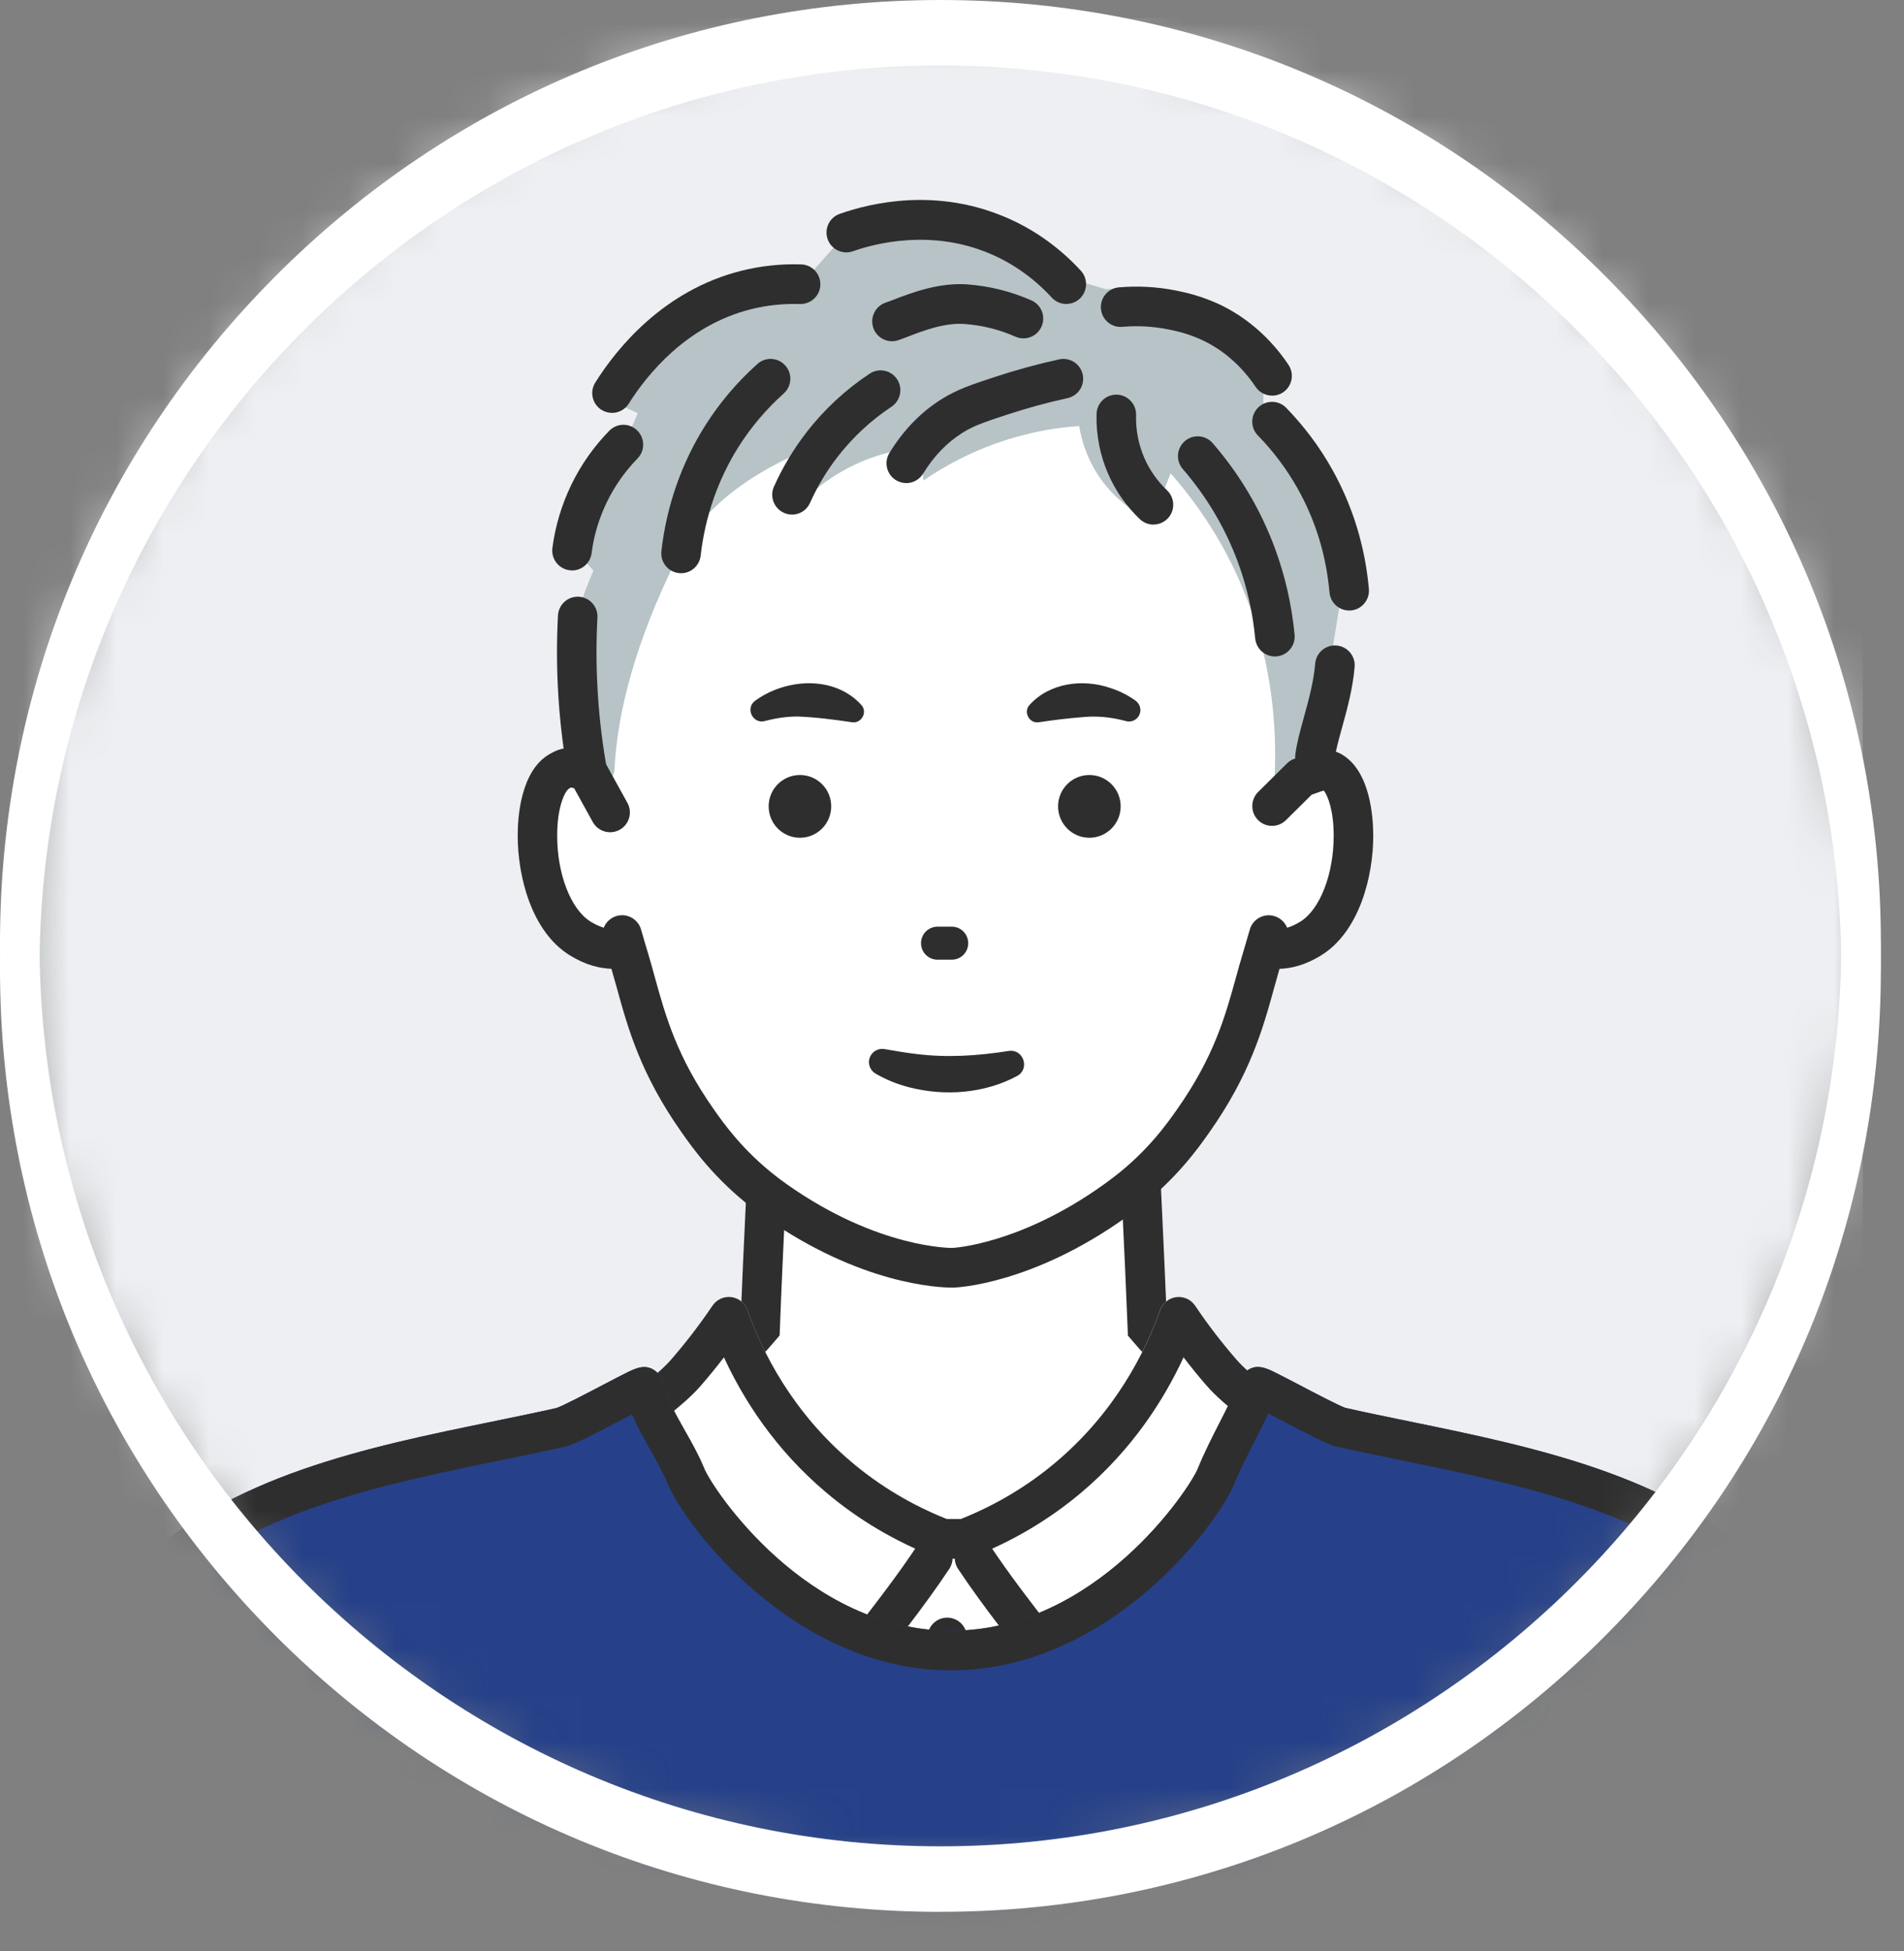 <svg width="41" height="42" viewBox="0 0 41 42" fill="none" xmlns="http://www.w3.org/2000/svg">
<rect x="0" y="0" width="41" height="42" fill="#808080" stroke="none"/>
<mask id="mask0_438_36917" style="mask-type:luminance" maskUnits="userSpaceOnUse" x="0" y="0" width="41" height="41">
<path d="M20.251 40.173C31.2 40.173 40.076 31.275 40.076 20.299C40.076 9.324 31.2 0.426 20.251 0.426C9.302 0.426 0.426 9.324 0.426 20.299C0.426 31.275 9.302 40.173 20.251 40.173Z" fill="white"/>
</mask>
<g mask="url(#mask0_438_36917)">
<path d="M40.112 0.389H0.391V40.209H40.112V0.389Z" fill="#EDEFF2"/>
<path d="M39.719 41.692C39.455 39.921 39.341 39.098 38.981 37.867C38.514 36.27 38.095 35.572 37.627 35.03C36.996 34.299 36.325 33.911 35.904 33.673C34.779 33.035 33.922 32.909 32.674 32.624C30.535 32.136 28.755 31.787 27.198 30.774C26.089 30.053 25.276 29.25 24.706 28.584C24.639 26.805 24.54 25.081 24.473 23.303H16.599C16.532 25.081 16.434 26.805 16.366 28.584C15.797 29.25 14.983 30.053 13.875 30.774C12.318 31.787 10.537 32.136 8.398 32.624C7.15 32.909 6.293 33.035 5.168 33.673C4.747 33.911 4.076 34.299 3.445 35.03C2.977 35.572 2.558 36.27 2.092 37.867C1.731 39.098 1.618 39.921 1.353 41.692C1.333 41.83 1.313 41.963 1.293 42.091H39.779C39.76 41.963 39.74 41.83 39.719 41.692Z" fill="white"/>
<path d="M39.359 42.159C39.341 42.041 39.323 41.919 39.304 41.794L39.26 41.5C39.025 39.923 38.907 39.132 38.573 37.989C38.129 36.47 37.745 35.82 37.306 35.311C36.709 34.621 36.075 34.262 35.696 34.047C34.783 33.529 34.07 33.372 33.083 33.155C32.922 33.119 32.754 33.082 32.58 33.042C32.419 33.005 32.26 32.97 32.103 32.934C30.153 32.493 28.47 32.112 26.967 31.134C26.007 30.51 25.138 29.746 24.384 28.864L24.287 28.751L24.282 28.602C24.248 27.715 24.206 26.826 24.165 25.966C24.131 25.236 24.095 24.485 24.065 23.732H17.01C16.979 24.494 16.943 25.254 16.908 25.992C16.868 26.843 16.827 27.723 16.794 28.602L16.788 28.75L16.691 28.863C15.937 29.746 15.068 30.509 14.108 31.134C12.605 32.111 10.922 32.492 8.973 32.933C8.815 32.969 8.656 33.005 8.494 33.042C8.319 33.082 8.152 33.119 7.99 33.155C7.004 33.372 6.291 33.529 5.379 34.046C4.999 34.261 4.365 34.62 3.768 35.311C3.329 35.819 2.946 36.469 2.501 37.989C2.167 39.132 2.048 39.923 1.814 41.5L1.77 41.794C1.751 41.92 1.733 42.041 1.714 42.159L0.873 42.027C0.891 41.911 0.909 41.791 0.928 41.667L0.972 41.374C1.213 39.758 1.333 38.947 1.685 37.749C2.172 36.081 2.613 35.345 3.124 34.752C3.818 33.95 4.561 33.529 4.959 33.303C5.983 32.723 6.788 32.545 7.807 32.321C7.967 32.286 8.132 32.249 8.304 32.21C8.467 32.173 8.627 32.137 8.785 32.102C10.654 31.678 12.269 31.313 13.644 30.418C14.495 29.865 15.27 29.193 15.948 28.42C15.981 27.588 16.02 26.757 16.058 25.952C16.099 25.083 16.142 24.185 16.175 23.289L16.191 22.879H24.884L24.899 23.289C24.933 24.177 24.975 25.065 25.016 25.926C25.054 26.739 25.094 27.579 25.127 28.42C25.805 29.193 26.58 29.865 27.431 30.419C28.806 31.314 30.422 31.679 32.291 32.102C32.449 32.138 32.608 32.174 32.77 32.211C32.942 32.25 33.108 32.286 33.267 32.322C34.286 32.547 35.092 32.724 36.116 33.305C36.514 33.531 37.257 33.951 37.951 34.753C38.463 35.347 38.904 36.084 39.391 37.749C39.741 38.948 39.862 39.759 40.104 41.374L40.148 41.668C40.166 41.792 40.184 41.913 40.202 42.028L39.361 42.16L39.359 42.159Z" fill="#2E2E2E"/>
<path d="M28.314 16.295C28.489 15.225 28.663 14.156 28.837 13.087L29.145 12.008C29.138 11.644 29.069 10.555 28.253 9.633C27.892 9.224 27.498 8.977 27.207 8.831L27.198 7.741C26.933 7.42 26.353 6.808 25.427 6.463C24.76 6.215 24.173 6.201 23.806 6.225L22.931 5.962C22.626 5.663 22.16 5.29 21.516 5.037C19.791 4.359 18.708 4.709 18.347 4.883L17.117 6.271C16.844 6.244 16.556 6.24 16.256 6.271C14.253 6.473 13.627 8.044 13.179 8.646L13.733 8.892C13.611 9.201 13.565 9.312 13.303 9.571C12.653 10.212 12.252 10.885 12.004 11.403L12.78 12.285C12.656 12.56 12.539 12.869 12.441 13.21C12.106 14.386 12.151 15.438 12.257 16.171C13.093 20.921 17.418 24.004 21.548 23.388C24.896 22.888 27.705 20.02 28.317 16.294L28.314 16.295Z" fill="#B7C3C7"/>
<path d="M22.962 6.544C22.847 6.544 22.733 6.498 22.649 6.407C22.267 5.993 21.82 5.674 21.318 5.461C20.05 4.921 18.83 5.245 18.365 5.409C18.143 5.487 17.9 5.37 17.822 5.148C17.744 4.925 17.86 4.682 18.082 4.604C18.777 4.359 20.164 4.043 21.651 4.675C22.264 4.936 22.81 5.324 23.274 5.827C23.433 6 23.423 6.27 23.25 6.43C23.169 6.506 23.065 6.543 22.962 6.543V6.544Z" fill="#2E2E2E"/>
<path d="M13.178 8.888C13.101 8.888 13.022 8.867 12.952 8.823C12.753 8.697 12.693 8.434 12.819 8.235C13.269 7.517 14.278 6.25 15.968 5.828C16.384 5.724 16.816 5.678 17.253 5.692C17.488 5.699 17.672 5.896 17.665 6.132C17.658 6.367 17.461 6.55 17.227 6.545C16.868 6.534 16.513 6.571 16.174 6.656C14.773 7.007 13.922 8.081 13.539 8.69C13.458 8.818 13.32 8.889 13.179 8.889L13.178 8.888Z" fill="#2E2E2E"/>
<path d="M12.317 12.28C12.299 12.28 12.28 12.278 12.262 12.276C12.029 12.245 11.865 12.031 11.895 11.798C11.957 11.323 12.095 10.864 12.304 10.433C12.512 10.003 12.788 9.613 13.121 9.272C13.286 9.104 13.555 9.102 13.722 9.267C13.89 9.432 13.893 9.702 13.728 9.87C13.459 10.146 13.237 10.461 13.069 10.807C12.9 11.155 12.788 11.525 12.739 11.909C12.711 12.124 12.528 12.281 12.317 12.281V12.28Z" fill="#2E2E2E"/>
<path d="M12.624 16.907C12.421 16.907 12.24 16.759 12.205 16.551C12.109 15.986 12.045 15.409 12.015 14.837C11.987 14.31 11.987 13.776 12.015 13.249C12.028 13.014 12.228 12.834 12.463 12.846C12.697 12.858 12.877 13.06 12.865 13.295C12.838 13.791 12.838 14.295 12.865 14.792C12.893 15.332 12.953 15.875 13.044 16.409C13.084 16.641 12.928 16.862 12.696 16.901C12.672 16.905 12.648 16.907 12.624 16.907V16.907Z" fill="#2E2E2E"/>
<path d="M27.392 8.517C27.255 8.517 27.12 8.451 27.039 8.329C26.757 7.909 26.387 7.574 25.969 7.361C25.62 7.183 25.306 7.121 25.155 7.091C24.831 7.026 24.498 7.007 24.167 7.036C23.933 7.057 23.727 6.882 23.707 6.647C23.687 6.413 23.86 6.206 24.095 6.186C24.506 6.151 24.919 6.174 25.322 6.254C25.495 6.289 25.901 6.37 26.355 6.6C26.901 6.879 27.383 7.312 27.745 7.853C27.877 8.049 27.825 8.314 27.63 8.446C27.557 8.495 27.474 8.518 27.393 8.518L27.392 8.517Z" fill="#2E2E2E"/>
<path d="M29.053 13.143C28.835 13.143 28.649 12.976 28.629 12.754C28.558 11.955 28.328 11.203 27.944 10.52C27.711 10.104 27.423 9.719 27.087 9.375C26.922 9.206 26.926 8.936 27.094 8.772C27.262 8.607 27.532 8.611 27.696 8.779C28.083 9.177 28.416 9.622 28.685 10.102C29.128 10.892 29.394 11.758 29.477 12.678C29.497 12.913 29.325 13.121 29.091 13.142C29.078 13.143 29.065 13.143 29.053 13.143Z" fill="#2E2E2E"/>
<path d="M28.316 16.722C28.298 16.722 28.28 16.72 28.262 16.718C28.029 16.689 27.864 16.476 27.893 16.242C27.923 16.003 27.997 15.733 28.076 15.447C28.176 15.085 28.29 14.675 28.321 14.286C28.34 14.051 28.547 13.877 28.781 13.896C29.015 13.916 29.19 14.122 29.17 14.357C29.131 14.826 29.006 15.277 28.896 15.675C28.826 15.93 28.759 16.171 28.737 16.348C28.71 16.564 28.527 16.722 28.315 16.722H28.316Z" fill="#2E2E2E"/>
<path d="M12.78 16.685C12.898 16.898 13.222 16.823 13.232 16.579C13.286 15.35 13.686 13.804 14.578 12.016C14.914 11.341 15.615 10.44 17.27 9.727C17.219 10.137 17.167 10.549 17.116 10.96C17.415 10.636 17.991 10.105 18.87 9.819C19.225 9.703 19.551 9.653 19.824 9.634C19.844 9.871 19.865 10.107 19.885 10.344C20.381 10.005 21.115 9.596 22.07 9.357C22.498 9.249 22.893 9.195 23.239 9.172C23.278 9.416 23.397 9.954 23.823 10.467C24.18 10.897 24.585 11.11 24.808 11.208C24.941 10.868 25.075 10.529 25.208 10.19C25.613 10.649 26.054 11.24 26.439 11.979C27.438 13.898 27.496 15.737 27.447 16.746C27.584 16.802 27.721 16.858 27.857 16.915L28.038 16.736C28.067 16.706 28.105 16.685 28.145 16.674C28.48 16.584 28.549 16.775 28.68 16.855C29.375 17.277 29.258 19.483 28.143 20.164C27.757 20.4 27.282 20.095 27.231 20.263C26.94 21.226 26.767 22.658 25.754 24.094C25.515 24.434 25.073 25.052 24.304 25.64H24.304C24.304 25.64 24.193 25.724 24.082 25.804C22.131 27.202 20.585 27.251 20.585 27.251C20.585 27.251 18.893 27.304 16.767 25.804C16.653 25.724 16.545 25.64 16.545 25.64H16.544C15.776 25.052 15.333 24.434 15.094 24.094C14.082 22.658 13.909 21.226 13.617 20.263C13.566 20.095 13.25 20.162 13.25 20.162C13.286 20.316 13.168 20.535 13.011 20.53C12.762 20.523 12.476 20.469 12.209 20.306C11.118 19.64 11.127 16.961 11.956 16.57C12.131 16.487 12.389 16.482 12.782 16.686L12.78 16.685Z" fill="white"/>
<path d="M20.495 20.66H20.188C19.992 20.66 19.833 20.501 19.833 20.305C19.833 20.108 19.992 19.949 20.188 19.949H20.495C20.691 19.949 20.849 20.108 20.849 20.305C20.849 20.501 20.691 20.66 20.495 20.66Z" fill="#2E2E2E"/>
<path d="M21.905 23.162C21.204 23.54 20.349 23.605 19.582 23.408C19.326 23.342 19.077 23.244 18.85 23.109C18.716 23.029 18.672 22.854 18.752 22.719C18.816 22.613 18.937 22.563 19.052 22.585C19.279 22.624 19.501 22.663 19.722 22.689C20.392 22.773 21.052 22.73 21.72 22.625C22.037 22.575 22.183 23.006 21.906 23.162H21.905Z" fill="#2E2E2E"/>
<path d="M23.458 18.035C23.83 18.035 24.132 17.732 24.132 17.359C24.132 16.986 23.83 16.684 23.458 16.684C23.086 16.684 22.784 16.986 22.784 17.359C22.784 17.732 23.086 18.035 23.458 18.035Z" fill="#2E2E2E"/>
<path d="M17.226 18.035C17.598 18.035 17.899 17.732 17.899 17.359C17.899 16.986 17.598 16.684 17.226 16.684C16.853 16.684 16.552 16.986 16.552 17.359C16.552 17.732 16.853 18.035 17.226 18.035Z" fill="#2E2E2E"/>
<path d="M18.333 15.546C17.933 15.488 17.57 15.44 17.176 15.425C16.94 15.425 16.712 15.459 16.479 15.52C16.214 15.6 16.04 15.249 16.26 15.086C16.92 14.603 17.967 14.533 18.549 15.177C18.692 15.338 18.54 15.591 18.333 15.546Z" fill="#2E2E2E"/>
<path d="M22.168 15.178C22.599 14.697 23.321 14.608 23.909 14.811C24.106 14.874 24.292 14.966 24.456 15.087C24.566 15.168 24.59 15.322 24.51 15.431C24.446 15.519 24.335 15.552 24.237 15.521C23.931 15.439 23.625 15.407 23.314 15.438C22.993 15.463 22.695 15.5 22.366 15.549C22.165 15.581 22.031 15.326 22.168 15.178Z" fill="#2E2E2E"/>
<path d="M20.498 27.719C20.227 27.719 18.53 27.657 16.456 26.194C16.349 26.119 16.247 26.041 16.223 26.022C16.222 26.022 16.221 26.021 16.22 26.02C15.383 25.38 14.909 24.706 14.681 24.382C13.795 23.126 13.523 22.14 13.283 21.269C13.243 21.126 13.205 20.99 13.166 20.856C12.905 20.845 12.615 20.777 12.277 20.57C11.441 20.06 11.146 18.857 11.148 17.982C11.148 17.582 11.214 16.61 11.813 16.247C12.076 16.088 12.299 16.038 12.79 16.207C12.889 16.241 12.973 16.312 13.024 16.403L13.51 17.283C13.624 17.489 13.55 17.749 13.344 17.863C13.139 17.977 12.88 17.903 12.765 17.697L12.363 16.968C12.325 16.959 12.302 16.956 12.29 16.954C12.28 16.96 12.265 16.969 12.253 16.977C12.173 17.025 11.999 17.345 11.998 17.983C11.996 18.817 12.293 19.58 12.719 19.841C12.824 19.905 12.916 19.946 13.001 19.971C13.05 19.849 13.153 19.752 13.289 19.716C13.513 19.658 13.742 19.79 13.805 20.013C13.857 20.195 13.909 20.372 13.959 20.536C14.009 20.703 14.054 20.867 14.102 21.041C14.335 21.883 14.576 22.754 15.376 23.889C15.579 24.178 16.003 24.78 16.735 25.34C16.736 25.341 16.737 25.341 16.738 25.343C16.749 25.352 16.847 25.426 16.946 25.496C18.914 26.884 20.493 26.865 20.509 26.865C20.52 26.865 21.963 26.793 23.77 25.498C23.87 25.425 23.972 25.349 23.982 25.341C23.982 25.341 23.982 25.341 23.983 25.34C24.714 24.781 25.138 24.179 25.341 23.89C26.141 22.755 26.382 21.884 26.615 21.042C26.663 20.867 26.708 20.703 26.759 20.537C26.809 20.371 26.86 20.195 26.912 20.014C26.975 19.79 27.205 19.659 27.428 19.718C27.564 19.753 27.667 19.851 27.716 19.972C27.801 19.947 27.893 19.907 27.999 19.842C28.424 19.582 28.721 18.818 28.719 17.984C28.718 17.442 28.592 17.129 28.506 17.018C28.455 17.033 28.382 17.059 28.316 17.083C28.293 17.091 28.27 17.099 28.245 17.108L27.691 17.656C27.523 17.822 27.254 17.82 27.089 17.653C26.924 17.485 26.926 17.215 27.093 17.049L27.715 16.433C27.76 16.388 27.815 16.354 27.875 16.334C27.933 16.314 27.984 16.295 28.031 16.279C28.344 16.167 28.614 16.071 28.906 16.248C29.504 16.61 29.57 17.582 29.571 17.983C29.573 18.857 29.277 20.06 28.442 20.571C28.103 20.778 27.813 20.847 27.552 20.857C27.513 20.991 27.475 21.127 27.436 21.27C27.196 22.14 26.923 23.127 26.038 24.382C25.81 24.706 25.334 25.381 24.499 26.021C24.497 26.021 24.497 26.022 24.495 26.023C24.483 26.032 24.375 26.114 24.265 26.193C22.233 27.65 20.603 27.717 20.535 27.719C20.529 27.719 20.517 27.719 20.499 27.719L20.498 27.719Z" fill="#2E2E2E"/>
<path d="M24.838 11.293C24.733 11.293 24.628 11.254 24.545 11.176C24.254 10.899 24.025 10.572 23.864 10.205C23.687 9.801 23.6 9.354 23.613 8.911C23.619 8.675 23.816 8.489 24.05 8.496C24.285 8.503 24.47 8.7 24.464 8.935C24.454 9.252 24.517 9.573 24.643 9.862C24.758 10.124 24.923 10.358 25.131 10.556C25.301 10.718 25.309 10.989 25.148 11.159C25.064 11.247 24.951 11.292 24.839 11.292L24.838 11.293Z" fill="#2E2E2E"/>
<path d="M27.453 14.132C27.236 14.132 27.051 13.966 27.029 13.745C26.976 13.18 26.85 12.625 26.654 12.095C26.383 11.365 25.985 10.693 25.47 10.098C25.316 9.921 25.335 9.651 25.513 9.497C25.69 9.343 25.959 9.362 26.113 9.54C26.695 10.211 27.146 10.972 27.452 11.799C27.674 12.397 27.817 13.026 27.877 13.665C27.899 13.9 27.727 14.107 27.493 14.13C27.48 14.131 27.466 14.132 27.453 14.132Z" fill="#2E2E2E"/>
<path d="M19.515 10.399C19.439 10.399 19.363 10.379 19.293 10.337C19.092 10.214 19.03 9.951 19.153 9.75C19.451 9.263 19.828 8.873 20.274 8.594C20.609 8.384 20.911 8.284 21.413 8.118C21.868 7.968 22.337 7.839 22.808 7.736C23.038 7.687 23.265 7.832 23.315 8.063C23.365 8.293 23.219 8.52 22.99 8.57C22.547 8.667 22.106 8.788 21.678 8.929C21.176 9.094 20.963 9.168 20.725 9.317C20.391 9.527 20.106 9.823 19.878 10.196C19.797 10.327 19.658 10.4 19.514 10.4L19.515 10.399Z" fill="#2E2E2E"/>
<path d="M17.054 11.078C16.996 11.078 16.937 11.066 16.881 11.04C16.666 10.944 16.57 10.691 16.666 10.476C16.852 10.061 17.087 9.669 17.364 9.31C17.746 8.817 18.204 8.391 18.727 8.044C18.923 7.914 19.187 7.967 19.317 8.164C19.447 8.36 19.393 8.625 19.197 8.756C18.752 9.051 18.362 9.414 18.037 9.834C17.8 10.139 17.601 10.472 17.443 10.826C17.372 10.985 17.217 11.079 17.054 11.079V11.078Z" fill="#2E2E2E"/>
<path d="M14.665 12.34C14.649 12.34 14.633 12.339 14.617 12.337C14.384 12.311 14.216 12.099 14.242 11.865C14.351 10.898 14.678 9.962 15.188 9.158C15.497 8.669 15.875 8.224 16.31 7.835C16.485 7.678 16.754 7.693 16.91 7.869C17.067 8.044 17.052 8.314 16.876 8.471C16.5 8.808 16.173 9.193 15.906 9.615C15.466 10.311 15.182 11.122 15.088 11.961C15.063 12.179 14.88 12.34 14.666 12.34H14.665Z" fill="#2E2E2E"/>
<path d="M19.208 7.346C19.03 7.346 18.864 7.233 18.804 7.054C18.73 6.831 18.85 6.589 19.073 6.514C19.121 6.498 19.185 6.474 19.259 6.445C19.617 6.308 20.216 6.076 20.84 6.123C21.313 6.159 21.774 6.275 22.21 6.467C22.425 6.561 22.523 6.813 22.428 7.029C22.334 7.245 22.083 7.343 21.867 7.248C21.52 7.095 21.152 7.003 20.775 6.975C20.343 6.942 19.874 7.122 19.564 7.242C19.481 7.274 19.409 7.302 19.343 7.324C19.298 7.339 19.253 7.346 19.208 7.346Z" fill="#2E2E2E"/>
<path d="M39.872 39.451C39.607 38.314 39.288 37.448 39.159 37.109C38.764 36.077 38.342 35.401 38.026 34.843C37.459 34.36 31.439 31.855 29.442 31.216C28.909 31.046 28.264 30.787 27.308 30.445C27.032 30.186 26.598 29.889 26.305 29.551C25.94 29.132 25.635 28.724 25.382 28.348C25.114 29.103 24.472 30.569 23.013 31.802C22.193 32.495 21.373 32.894 20.767 33.128H20.307C19.699 32.894 18.88 32.495 18.06 31.802C16.6 30.569 15.959 29.103 15.692 28.348C15.438 28.724 15.133 29.132 14.768 29.551C14.475 29.889 14.042 30.186 13.765 30.445C12.809 30.787 12.164 31.046 11.63 31.216C9.634 31.855 3.614 34.36 3.047 34.843C2.731 35.401 2.309 36.077 1.914 37.109C1.785 37.448 1.467 38.314 1.201 39.451C1.009 40.274 0.864 41.159 0.74 42.092H40.333C40.21 41.159 40.064 40.274 39.872 39.451Z" fill="white"/>
<path d="M40.334 42.518H0.741C0.618 42.518 0.502 42.465 0.421 42.372C0.34 42.28 0.303 42.157 0.319 42.035C0.46 40.971 0.609 40.119 0.788 39.353C0.978 38.539 1.231 37.711 1.518 36.956C1.868 36.042 2.239 35.398 2.537 34.879C2.585 34.794 2.633 34.711 2.678 34.632C2.703 34.588 2.735 34.549 2.773 34.517C3.427 33.96 9.614 31.413 11.502 30.809C11.806 30.712 12.146 30.586 12.578 30.425C12.861 30.32 13.179 30.202 13.544 30.072C13.639 29.986 13.743 29.901 13.853 29.811C14.066 29.636 14.288 29.456 14.449 29.27C14.767 28.905 15.067 28.514 15.341 28.108C15.431 27.975 15.588 27.903 15.747 27.923C15.906 27.944 16.041 28.052 16.094 28.204C16.412 29.101 17.058 30.396 18.336 31.475C18.945 31.99 19.635 32.402 20.388 32.701H20.688C21.44 32.402 22.131 31.99 22.739 31.475C24.015 30.397 24.663 29.102 24.981 28.204C25.035 28.053 25.169 27.944 25.329 27.924C25.488 27.904 25.645 27.975 25.735 28.109C26.008 28.514 26.307 28.904 26.626 29.27C26.788 29.456 27.009 29.637 27.223 29.812C27.333 29.902 27.437 29.987 27.533 30.072C27.898 30.203 28.216 30.321 28.5 30.427C28.931 30.587 29.27 30.713 29.573 30.81C31.463 31.414 37.65 33.961 38.303 34.519C38.34 34.551 38.372 34.59 38.397 34.633C38.443 34.713 38.49 34.795 38.539 34.88C38.837 35.398 39.208 36.042 39.557 36.957C39.846 37.713 40.098 38.542 40.287 39.354C40.466 40.12 40.615 40.971 40.756 42.036C40.773 42.158 40.735 42.281 40.655 42.373C40.574 42.465 40.458 42.519 40.335 42.519L40.334 42.518ZM1.229 41.665H39.845C39.727 40.849 39.603 40.167 39.458 39.548C39.277 38.774 39.036 37.983 38.761 37.262C38.436 36.411 38.084 35.798 37.801 35.307C37.766 35.247 37.732 35.188 37.699 35.131C36.954 34.629 31.301 32.259 29.313 31.622C28.992 31.519 28.643 31.391 28.203 31.227C27.901 31.115 27.559 30.988 27.165 30.847C27.11 30.827 27.059 30.797 27.017 30.757C26.925 30.671 26.808 30.575 26.684 30.473C26.453 30.285 26.193 30.072 25.983 29.831C25.812 29.634 25.645 29.43 25.485 29.221C25.07 30.122 24.389 31.197 23.287 32.129C22.585 32.721 21.789 33.191 20.92 33.527C20.871 33.545 20.819 33.555 20.767 33.555H20.307C20.254 33.555 20.203 33.545 20.154 33.527C19.285 33.192 18.488 32.721 17.787 32.129C16.683 31.197 16.003 30.121 15.588 29.221C15.428 29.431 15.261 29.634 15.09 29.831C14.881 30.072 14.62 30.285 14.39 30.473C14.266 30.575 14.148 30.671 14.057 30.757C14.015 30.797 13.964 30.828 13.909 30.847C13.516 30.987 13.175 31.114 12.873 31.226C12.431 31.391 12.082 31.52 11.76 31.623C9.772 32.259 4.12 34.629 3.374 35.132C3.342 35.189 3.308 35.247 3.273 35.308C2.99 35.799 2.637 36.411 2.312 37.263C2.039 37.981 1.798 38.772 1.617 39.549C1.472 40.168 1.347 40.85 1.229 41.666L1.229 41.665Z" fill="white"/>
<path d="M40.333 42.518C40.123 42.518 39.94 42.362 39.912 42.148C39.775 41.112 39.631 40.286 39.458 39.548C39.278 38.774 39.037 37.983 38.762 37.261C38.437 36.41 38.084 35.798 37.801 35.306C37.767 35.246 37.733 35.188 37.7 35.13C36.955 34.628 31.302 32.258 29.314 31.622C28.992 31.519 28.644 31.39 28.204 31.226C27.902 31.114 27.56 30.987 27.166 30.847C27.111 30.827 27.06 30.796 27.018 30.756C26.926 30.67 26.808 30.574 26.684 30.473C26.454 30.284 26.194 30.071 25.984 29.831C25.813 29.634 25.646 29.43 25.486 29.22C25.071 30.121 24.39 31.197 23.288 32.128C22.586 32.72 21.79 33.19 20.921 33.526C20.872 33.544 20.82 33.554 20.768 33.554H20.308C20.255 33.554 20.203 33.544 20.155 33.526C19.286 33.191 18.489 32.72 17.788 32.128C16.684 31.196 16.004 30.121 15.589 29.22C15.428 29.43 15.262 29.634 15.091 29.831C14.882 30.071 14.621 30.284 14.391 30.473C14.267 30.574 14.149 30.67 14.058 30.756C14.015 30.796 13.965 30.827 13.91 30.847C13.517 30.987 13.176 31.113 12.874 31.226C12.432 31.39 12.083 31.519 11.761 31.622C9.773 32.258 4.121 34.628 3.375 35.131C3.342 35.188 3.308 35.247 3.274 35.307C2.991 35.798 2.638 36.411 2.313 37.262C2.039 37.98 1.799 38.771 1.617 39.548C1.445 40.286 1.301 41.112 1.164 42.148C1.133 42.381 0.919 42.545 0.686 42.515C0.453 42.483 0.29 42.269 0.32 42.035C0.461 40.971 0.609 40.119 0.789 39.353C0.979 38.539 1.232 37.711 1.519 36.956C1.868 36.042 2.239 35.398 2.537 34.879C2.586 34.794 2.634 34.711 2.679 34.632C2.704 34.588 2.736 34.549 2.774 34.517C3.428 33.96 9.615 31.413 11.503 30.809C11.807 30.712 12.147 30.586 12.579 30.425C12.862 30.32 13.18 30.202 13.544 30.072C13.639 29.986 13.744 29.901 13.854 29.811C14.067 29.636 14.289 29.456 14.45 29.27C14.768 28.905 15.068 28.514 15.342 28.108C15.432 27.975 15.589 27.903 15.748 27.923C15.907 27.944 16.042 28.052 16.095 28.204C16.413 29.101 17.059 30.396 18.337 31.475C18.946 31.99 19.636 32.402 20.389 32.701H20.689C21.441 32.402 22.131 31.99 22.74 31.475C24.016 30.397 24.664 29.102 24.982 28.204C25.036 28.053 25.17 27.944 25.33 27.924C25.489 27.904 25.646 27.975 25.736 28.109C26.008 28.514 26.308 28.904 26.627 29.27C26.789 29.456 27.01 29.637 27.224 29.812C27.333 29.902 27.438 29.987 27.534 30.072C27.899 30.203 28.217 30.321 28.501 30.427C28.931 30.587 29.271 30.713 29.574 30.81C31.464 31.414 37.65 33.961 38.304 34.519C38.341 34.551 38.373 34.59 38.398 34.633C38.443 34.713 38.491 34.795 38.54 34.88C38.838 35.398 39.209 36.042 39.558 36.957C39.846 37.713 40.099 38.542 40.288 39.354C40.467 40.119 40.616 40.971 40.757 42.036C40.788 42.27 40.624 42.484 40.391 42.515C40.372 42.518 40.353 42.519 40.334 42.519L40.333 42.518Z" fill="#2E2E2E"/>
<path d="M34.823 42.518C34.797 42.518 34.771 42.516 34.745 42.511C34.514 42.468 34.361 42.246 34.404 42.014C34.67 40.566 35.026 38.915 35.644 37.658C35.689 37.567 35.712 37.51 35.731 37.463C35.785 37.334 35.823 37.257 35.946 37.11C36.097 36.929 36.365 36.905 36.545 37.057C36.725 37.208 36.749 37.477 36.598 37.657C36.564 37.699 36.537 37.742 36.518 37.788C36.495 37.842 36.465 37.917 36.408 38.034C35.836 39.198 35.497 40.777 35.241 42.169C35.203 42.374 35.023 42.518 34.823 42.518V42.518Z" fill="#2E2E2E"/>
<path d="M6.25 42.519C6.048 42.519 5.87 42.375 5.832 42.169C5.577 40.779 5.239 39.201 4.666 38.035C4.608 37.919 4.577 37.844 4.554 37.789C4.536 37.744 4.509 37.701 4.474 37.659C4.323 37.479 4.347 37.21 4.528 37.059C4.708 36.907 4.976 36.931 5.127 37.112C5.25 37.258 5.288 37.334 5.341 37.463C5.36 37.509 5.384 37.567 5.43 37.659C6.049 38.919 6.404 40.568 6.67 42.016C6.712 42.248 6.559 42.471 6.328 42.513C6.301 42.518 6.276 42.52 6.25 42.52L6.25 42.519Z" fill="#2E2E2E"/>
<path d="M20.397 35.678C20.632 35.678 20.823 35.486 20.823 35.251C20.823 35.015 20.632 34.824 20.397 34.824C20.162 34.824 19.972 35.015 19.972 35.251C19.972 35.486 20.162 35.678 20.397 35.678Z" fill="#2E2E2E"/>
<path d="M24.151 38.01C24.028 38.01 23.91 37.956 23.828 37.861C23.738 37.755 21.618 35.269 20.63 33.773C20.5 33.577 20.554 33.312 20.75 33.182C20.946 33.052 21.21 33.106 21.34 33.302C22.045 34.368 23.395 36.016 24.07 36.825C24.35 36.288 24.77 35.471 25.048 34.869C25.371 34.171 25.775 33.401 26.165 32.658C26.508 32.004 26.832 31.387 27.104 30.817C27.206 30.604 27.46 30.515 27.672 30.616C27.884 30.718 27.973 30.972 27.872 31.185C27.592 31.77 27.25 32.423 26.918 33.054C26.532 33.789 26.134 34.549 25.82 35.228C25.361 36.22 24.56 37.72 24.526 37.784C24.46 37.909 24.337 37.992 24.197 38.007C24.181 38.008 24.166 38.01 24.151 38.01H24.151Z" fill="#2E2E2E"/>
<path d="M16.922 38.01C16.906 38.01 16.892 38.009 16.876 38.007C16.736 37.992 16.613 37.908 16.547 37.784C16.513 37.721 15.713 36.221 15.253 35.228C14.939 34.549 14.54 33.79 14.154 33.054C13.823 32.423 13.48 31.77 13.201 31.185C13.1 30.972 13.189 30.718 13.401 30.616C13.613 30.515 13.867 30.604 13.969 30.817C14.241 31.387 14.565 32.004 14.908 32.658C15.298 33.402 15.702 34.172 16.025 34.869C16.303 35.471 16.723 36.288 17.003 36.825C17.678 36.016 19.028 34.368 19.732 33.302C19.862 33.106 20.126 33.052 20.323 33.182C20.518 33.312 20.572 33.576 20.442 33.773C19.455 35.269 17.334 37.755 17.245 37.861C17.163 37.956 17.045 38.01 16.921 38.01H16.922Z" fill="#2E2E2E"/>
<path d="M40.235 42.093H0.725C0.947 40.297 1.225 38.521 1.674 36.8C2.051 35.805 2.653 34.922 3.243 34.023C5.465 31.823 9.181 31.38 12.079 30.728C12.267 30.703 13.828 29.831 13.859 29.858L13.863 29.865C14.028 30.551 14.504 31.124 14.77 31.777C15.046 32.454 17.208 35.535 20.48 35.535C23.751 35.535 25.914 32.454 26.189 31.777C26.455 31.124 26.831 30.519 27.097 29.865L27.101 29.858C27.131 29.831 28.693 30.703 28.881 30.728C31.778 31.38 35.495 31.823 37.716 34.023C38.307 34.922 38.908 35.805 39.285 36.8C39.734 38.521 40.013 40.297 40.235 42.093Z" fill="#264189"/>
<path d="M40.235 42.519H0.725C0.603 42.519 0.486 42.466 0.406 42.374C0.325 42.282 0.287 42.161 0.302 42.039C0.573 39.848 0.869 38.198 1.262 36.691C1.266 36.676 1.271 36.661 1.277 36.647C1.645 35.675 2.218 34.805 2.772 33.964L2.888 33.788C2.904 33.763 2.924 33.74 2.944 33.719C4.913 31.769 7.935 31.15 10.601 30.604C11.085 30.505 11.542 30.411 11.986 30.311C11.987 30.311 11.989 30.31 11.991 30.309C12.128 30.262 12.67 29.979 12.996 29.808C13.174 29.715 13.34 29.628 13.462 29.567C13.685 29.455 13.916 29.338 14.141 29.537C14.182 29.574 14.215 29.617 14.239 29.665L14.243 29.672C14.257 29.702 14.268 29.732 14.276 29.763C14.361 30.113 14.549 30.445 14.748 30.797C14.895 31.056 15.046 31.324 15.165 31.614C15.342 32.05 17.358 35.106 20.48 35.106C23.601 35.106 25.618 32.05 25.795 31.614C25.934 31.272 26.101 30.945 26.263 30.627C26.424 30.312 26.576 30.013 26.703 29.702C26.711 29.682 26.721 29.662 26.732 29.643L26.737 29.635C26.758 29.6 26.784 29.568 26.815 29.539C27.04 29.335 27.273 29.452 27.497 29.565C27.619 29.626 27.784 29.712 27.962 29.805C28.289 29.977 28.833 30.261 28.97 30.308C28.971 30.308 28.973 30.309 28.974 30.309C29.418 30.409 29.875 30.503 30.359 30.602C33.025 31.149 36.047 31.769 38.015 33.718C38.036 33.738 38.054 33.762 38.071 33.787L38.187 33.963C38.741 34.803 39.313 35.672 39.682 36.646C39.688 36.66 39.692 36.675 39.696 36.689C40.089 38.197 40.386 39.846 40.657 42.038C40.672 42.16 40.634 42.281 40.553 42.373C40.472 42.465 40.356 42.517 40.234 42.517L40.235 42.519ZM1.208 41.665H39.752C39.504 39.759 39.231 38.282 38.879 36.929C38.544 36.053 38.026 35.266 37.478 34.434L37.386 34.295C35.596 32.548 32.725 31.959 30.189 31.439C29.705 31.34 29.248 31.246 28.799 31.146C28.649 31.117 28.412 31.004 27.569 30.563C27.486 30.521 27.397 30.474 27.313 30.43C27.218 30.63 27.119 30.825 27.021 31.016C26.861 31.331 26.709 31.628 26.583 31.936C26.223 32.823 23.878 35.959 20.48 35.959C17.081 35.959 14.737 32.823 14.376 31.936C14.278 31.696 14.147 31.463 14.007 31.217C13.868 30.97 13.725 30.718 13.611 30.448C13.537 30.487 13.46 30.526 13.389 30.564C12.548 31.003 12.312 31.117 12.162 31.145C11.713 31.246 11.256 31.34 10.771 31.439C8.236 31.959 5.364 32.547 3.573 34.294L3.482 34.434C2.934 35.266 2.416 36.052 2.08 36.928C1.728 38.281 1.456 39.758 1.208 41.665V41.665ZM12.023 30.305C12.017 30.306 12.008 30.307 11.999 30.309C12.007 30.308 12.016 30.307 12.023 30.305ZM28.938 30.305C28.945 30.306 28.954 30.307 28.962 30.309C28.953 30.307 28.944 30.306 28.938 30.305Z" fill="#264189"/>
<path d="M40.234 42.519C40.022 42.519 39.839 42.361 39.812 42.145C39.547 40.003 39.259 38.393 38.878 36.929C38.543 36.053 38.025 35.266 37.477 34.434L37.385 34.295C35.595 32.548 32.724 31.959 30.189 31.439C29.704 31.34 29.247 31.246 28.798 31.146C28.648 31.117 28.411 31.004 27.568 30.563C27.485 30.521 27.396 30.474 27.312 30.43C27.217 30.63 27.118 30.825 27.02 31.016C26.86 31.331 26.708 31.628 26.582 31.936C26.222 32.823 23.877 35.959 20.479 35.959C17.081 35.959 14.736 32.823 14.375 31.936C14.277 31.696 14.146 31.463 14.006 31.217C13.867 30.97 13.724 30.718 13.61 30.448C13.536 30.487 13.459 30.526 13.388 30.564C12.547 31.003 12.311 31.117 12.161 31.145C11.712 31.246 11.255 31.34 10.77 31.439C8.235 31.959 5.363 32.547 3.572 34.294L3.481 34.434C2.933 35.266 2.415 36.052 2.079 36.928C1.699 38.392 1.411 40.002 1.146 42.144C1.117 42.378 0.905 42.544 0.671 42.515C0.438 42.486 0.273 42.273 0.301 42.039C0.572 39.848 0.868 38.198 1.261 36.691C1.265 36.676 1.27 36.661 1.276 36.647C1.644 35.675 2.217 34.805 2.771 33.964L2.887 33.788C2.903 33.763 2.923 33.74 2.943 33.719C4.912 31.769 7.934 31.15 10.6 30.604C11.084 30.505 11.541 30.411 11.985 30.311C11.986 30.311 11.988 30.31 11.99 30.309C12.127 30.262 12.669 29.979 12.995 29.808C13.173 29.715 13.339 29.628 13.461 29.567C13.684 29.455 13.915 29.338 14.14 29.537C14.181 29.574 14.214 29.617 14.238 29.665L14.242 29.672C14.256 29.702 14.267 29.732 14.275 29.763C14.36 30.113 14.547 30.445 14.747 30.797C14.894 31.056 15.046 31.324 15.164 31.614C15.341 32.05 17.357 35.106 20.479 35.106C23.6 35.106 25.617 32.05 25.794 31.614C25.933 31.272 26.1 30.945 26.262 30.627C26.423 30.312 26.575 30.013 26.701 29.702C26.71 29.682 26.72 29.662 26.731 29.643L26.736 29.635C26.757 29.6 26.783 29.568 26.814 29.539C27.039 29.335 27.272 29.452 27.496 29.565C27.618 29.626 27.782 29.712 27.961 29.805C28.288 29.977 28.832 30.261 28.968 30.308C28.97 30.308 28.972 30.309 28.974 30.309C29.417 30.409 29.874 30.503 30.358 30.602C33.024 31.149 36.046 31.769 38.014 33.718C38.035 33.738 38.053 33.762 38.07 33.787L38.186 33.963C38.74 34.803 39.312 35.672 39.681 36.646C39.687 36.66 39.691 36.675 39.695 36.689C40.088 38.197 40.385 39.846 40.656 42.038C40.685 42.272 40.519 42.485 40.285 42.514C40.268 42.516 40.25 42.517 40.232 42.517L40.234 42.519ZM12.023 30.305C12.017 30.306 12.008 30.307 11.999 30.309C12.007 30.308 12.015 30.307 12.023 30.305ZM28.937 30.305C28.945 30.306 28.954 30.307 28.961 30.309C28.952 30.307 28.944 30.306 28.937 30.305Z" fill="#2E2E2E"/>
<path d="M5.094 42.519C4.881 42.519 4.698 42.359 4.672 42.142C4.419 39.981 4.326 38.038 4.389 36.203C4.397 35.968 4.594 35.782 4.829 35.791C5.064 35.799 5.247 35.997 5.24 36.232C5.178 38.023 5.269 39.924 5.517 42.042C5.545 42.276 5.377 42.487 5.144 42.515C5.127 42.517 5.111 42.518 5.094 42.518L5.094 42.519Z" fill="#2E2E2E"/>
<path d="M35.865 42.518C35.849 42.518 35.832 42.517 35.815 42.515C35.581 42.487 35.414 42.276 35.441 42.042C35.69 39.924 35.781 38.023 35.719 36.232C35.711 35.997 35.895 35.799 36.13 35.791C36.364 35.782 36.562 35.968 36.569 36.203C36.632 38.038 36.54 39.98 36.286 42.142C36.261 42.359 36.077 42.519 35.864 42.519L35.865 42.518Z" fill="#2E2E2E"/>
</g>
<path d="M20.251 40.601C14.842 40.601 9.756 38.489 5.931 34.655C2.107 30.821 0 25.722 0 20.3C0 14.878 2.107 9.78 5.931 5.946C9.756 2.112 14.842 0 20.251 0C25.66 0 30.746 2.112 34.57 5.946C38.395 9.78 40.502 14.878 40.502 20.3C40.502 25.722 38.395 30.821 34.57 34.655C30.746 38.489 25.66 40.601 20.251 40.601ZM20.251 0.853C9.554 0.853 0.851 9.577 0.851 20.3C0.851 31.023 9.554 39.747 20.251 39.747C30.948 39.747 39.65 31.023 39.65 20.3C39.65 9.577 30.948 0.853 20.251 0.853Z" fill="white"/>
<path d="M20.251 41.158C14.842 41.158 9.756 39.046 5.931 35.212C2.107 31.377 0 26.28 0 20.857C0 15.434 2.107 10.337 5.931 6.503C9.756 2.669 14.842 0.557 20.251 0.557C25.66 0.557 30.746 2.669 34.57 6.503C38.395 10.337 40.502 15.435 40.502 20.857C40.502 26.279 38.395 31.377 34.57 35.211C30.746 39.045 25.66 41.157 20.251 41.157V41.158ZM20.251 1.41C9.554 1.41 0.851 10.134 0.851 20.857C0.851 31.58 9.554 40.304 20.251 40.304C30.948 40.304 39.65 31.58 39.65 20.857C39.65 10.134 30.948 1.41 20.251 1.41Z" fill="white"/>
</svg>
